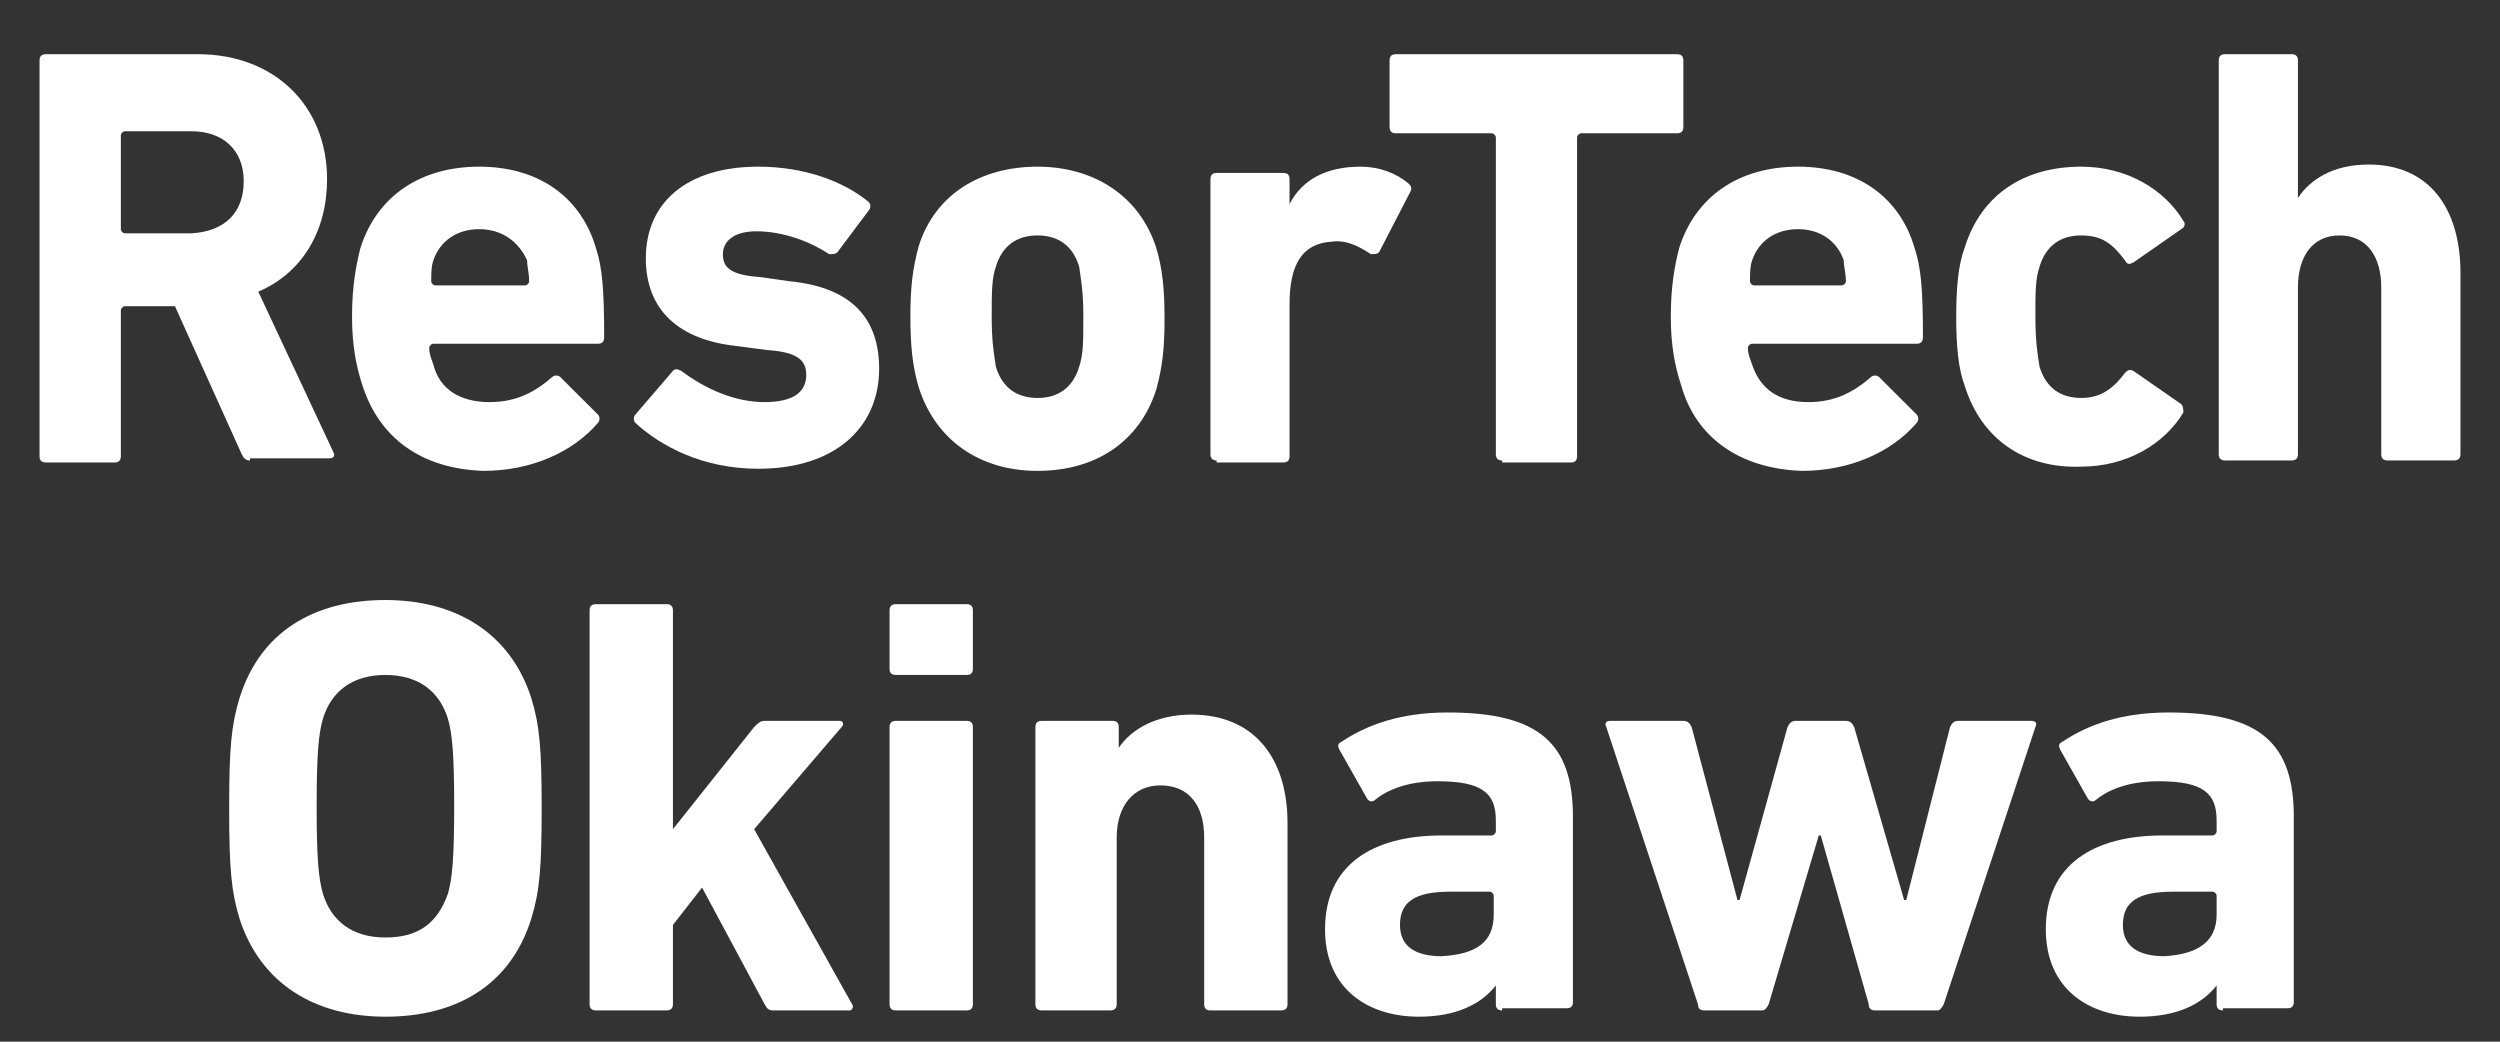 <?xml version="1.0" encoding="UTF-8"?>
<svg xmlns="http://www.w3.org/2000/svg" xmlns:xlink="http://www.w3.org/1999/xlink" width="120px" height="50px" viewBox="0 0 120 50" version="1.1">
<rect x="0" y="0" width="120" height="50" fill="#333333" stroke="none"/>
<g id="surface1">
<path style=" stroke:none;fill-rule:nonzero;fill:rgb(100%,100%,100%);fill-opacity:1;" d="M 12 22.102 C 11.801 22.102 11.699 22 11.602 21.801 L 8.398 14.699 L 6 14.699 C 5.898 14.699 5.801 14.801 5.801 14.898 L 5.801 21.898 C 5.801 22.102 5.699 22.199 5.5 22.199 L 2.199 22.199 C 2 22.199 1.898 22.102 1.898 21.898 L 1.898 2.898 C 1.898 2.699 2 2.602 2.199 2.602 L 9.5 2.602 C 13.199 2.602 15.699 5.102 15.699 8.602 C 15.699 11.102 14.5 13.102 12.398 14 L 16 21.699 C 16.102 21.898 16 22 15.801 22 L 12 22 Z M 11.699 8.699 C 11.699 7.199 10.699 6.301 9.199 6.301 L 6 6.301 C 5.898 6.301 5.801 6.398 5.801 6.5 L 5.801 11 C 5.801 11.102 5.898 11.199 6 11.199 L 9.199 11.199 C 10.801 11.102 11.699 10.199 11.699 8.699 Z M 11.699 8.699 "/>
<path style=" stroke:none;fill-rule:nonzero;fill:rgb(100%,100%,100%);fill-opacity:1;" d="M 17.398 18.5 C 17.102 17.602 16.898 16.602 16.898 15.199 C 16.898 13.699 17.102 12.699 17.301 11.898 C 18.102 9.398 20.199 8 23 8 C 25.898 8 27.898 9.5 28.602 11.898 C 28.898 12.801 29 13.801 29 16.199 C 29 16.398 28.898 16.5 28.699 16.5 L 20.801 16.5 C 20.699 16.5 20.602 16.602 20.602 16.699 C 20.602 17 20.699 17.199 20.801 17.5 C 21.102 18.699 22.102 19.301 23.5 19.301 C 24.801 19.301 25.699 18.801 26.5 18.102 C 26.602 18 26.801 18 26.898 18.102 L 28.699 19.898 C 28.801 20 28.801 20.199 28.699 20.301 C 27.5 21.699 25.5 22.602 23.199 22.602 C 20.199 22.5 18.199 21 17.398 18.5 Z M 25.199 13.699 C 25.301 13.699 25.398 13.602 25.398 13.5 C 25.398 13.102 25.301 12.801 25.301 12.5 C 24.898 11.602 24.102 11 23 11 C 21.898 11 21.102 11.602 20.801 12.5 C 20.699 12.801 20.699 13.102 20.699 13.5 C 20.699 13.602 20.801 13.699 20.898 13.699 Z M 25.199 13.699 "/>
<path style=" stroke:none;fill-rule:nonzero;fill:rgb(100%,100%,100%);fill-opacity:1;" d="M 30.5 20.301 C 30.398 20.199 30.398 20 30.5 19.898 L 32.301 17.801 C 32.398 17.699 32.5 17.699 32.699 17.801 C 33.898 18.699 35.301 19.301 36.699 19.301 C 38.102 19.301 38.699 18.801 38.699 18 C 38.699 17.301 38.301 16.898 36.801 16.801 L 35.301 16.602 C 32.602 16.301 31 14.898 31 12.398 C 31 9.699 33 8 36.398 8 C 38.602 8 40.5 8.699 41.699 9.699 C 41.801 9.801 41.801 10 41.699 10.102 L 40.199 12.102 C 40.102 12.199 40 12.199 39.801 12.199 C 38.898 11.602 37.602 11.102 36.301 11.102 C 35.199 11.102 34.699 11.602 34.699 12.199 C 34.699 12.801 35 13.199 36.5 13.301 L 37.898 13.5 C 41 13.801 42.199 15.398 42.199 17.699 C 42.199 20.5 40.102 22.5 36.398 22.5 C 33.699 22.5 31.699 21.398 30.5 20.301 Z M 30.5 20.301 "/>
<path style=" stroke:none;fill-rule:nonzero;fill:rgb(100%,100%,100%);fill-opacity:1;" d="M 44.102 18.602 C 43.801 17.602 43.699 16.602 43.699 15.199 C 43.699 13.801 43.801 12.898 44.102 11.801 C 44.898 9.301 47.102 8 49.801 8 C 52.5 8 54.699 9.398 55.5 11.898 C 55.801 12.898 55.898 13.898 55.898 15.301 C 55.898 16.699 55.801 17.602 55.5 18.699 C 54.699 21.199 52.602 22.602 49.801 22.602 C 47 22.602 44.898 21.102 44.102 18.602 Z M 51.801 17.602 C 52 17 52 16.398 52 15.199 C 52 14 51.898 13.5 51.801 12.801 C 51.5 11.801 50.801 11.301 49.801 11.301 C 48.801 11.301 48.102 11.801 47.801 12.801 C 47.602 13.398 47.602 14 47.602 15.199 C 47.602 16.398 47.699 16.898 47.801 17.602 C 48.102 18.602 48.801 19.102 49.801 19.102 C 50.801 19.102 51.5 18.602 51.801 17.602 Z M 51.801 17.602 "/>
<path style=" stroke:none;fill-rule:nonzero;fill:rgb(100%,100%,100%);fill-opacity:1;" d="M 58.398 22.102 C 58.199 22.102 58.102 22 58.102 21.801 L 58.102 8.602 C 58.102 8.398 58.199 8.301 58.398 8.301 L 61.602 8.301 C 61.801 8.301 61.898 8.398 61.898 8.602 L 61.898 9.801 C 62.5 8.602 63.699 8 65.301 8 C 66.199 8 67 8.301 67.602 8.801 C 67.699 8.898 67.801 9 67.699 9.199 L 66.199 12.102 C 66.102 12.199 66 12.199 65.801 12.199 C 65.199 11.801 64.602 11.5 63.898 11.602 C 62.5 11.699 61.898 12.699 61.898 14.602 L 61.898 21.898 C 61.898 22.102 61.801 22.199 61.602 22.199 L 58.398 22.199 Z M 58.398 22.102 "/>
<path style=" stroke:none;fill-rule:nonzero;fill:rgb(100%,100%,100%);fill-opacity:1;" d="M 72.102 22.102 C 71.898 22.102 71.801 22 71.801 21.801 L 71.801 6.602 C 71.801 6.5 71.699 6.398 71.602 6.398 L 67 6.398 C 66.801 6.398 66.699 6.301 66.699 6.102 L 66.699 2.898 C 66.699 2.699 66.801 2.602 67 2.602 L 80.5 2.602 C 80.699 2.602 80.801 2.699 80.801 2.898 L 80.801 6.102 C 80.801 6.301 80.699 6.398 80.5 6.398 L 75.898 6.398 C 75.801 6.398 75.699 6.5 75.699 6.602 L 75.699 21.898 C 75.699 22.102 75.602 22.199 75.398 22.199 L 72.102 22.199 Z M 72.102 22.102 "/>
<path style=" stroke:none;fill-rule:nonzero;fill:rgb(100%,100%,100%);fill-opacity:1;" d="M 80.699 18.5 C 80.398 17.602 80.199 16.602 80.199 15.199 C 80.199 13.699 80.398 12.699 80.602 11.898 C 81.398 9.398 83.5 8 86.301 8 C 89.199 8 91.199 9.5 91.898 11.898 C 92.199 12.801 92.301 13.801 92.301 16.199 C 92.301 16.398 92.199 16.5 92 16.5 L 84.102 16.5 C 84 16.5 83.898 16.602 83.898 16.699 C 83.898 17 84 17.199 84.102 17.5 C 84.5 18.699 85.398 19.301 86.801 19.301 C 88.102 19.301 89 18.801 89.801 18.102 C 89.898 18 90.102 18 90.199 18.102 L 92 19.898 C 92.102 20 92.102 20.199 92 20.301 C 90.801 21.699 88.801 22.602 86.5 22.602 C 83.5 22.5 81.398 21 80.699 18.5 Z M 88.398 13.699 C 88.5 13.699 88.602 13.602 88.602 13.5 C 88.602 13.102 88.5 12.801 88.5 12.5 C 88.199 11.602 87.398 11 86.301 11 C 85.199 11 84.398 11.602 84.102 12.5 C 84 12.801 84 13.102 84 13.5 C 84 13.602 84.102 13.699 84.199 13.699 Z M 88.398 13.699 "/>
<path style=" stroke:none;fill-rule:nonzero;fill:rgb(100%,100%,100%);fill-opacity:1;" d="M 94.301 18.5 C 94 17.699 93.898 16.602 93.898 15.199 C 93.898 13.801 94 12.699 94.301 11.898 C 95.102 9.301 97.199 8 99.898 8 C 102.102 8 103.898 9.102 104.801 10.602 C 104.898 10.699 104.898 10.898 104.699 11 L 102.398 12.602 C 102.199 12.699 102.102 12.699 102 12.5 C 101.398 11.699 100.898 11.301 99.898 11.301 C 98.898 11.301 98.199 11.801 97.898 12.801 C 97.699 13.398 97.699 14 97.699 15.199 C 97.699 16.398 97.801 17 97.898 17.602 C 98.199 18.602 98.898 19.102 99.898 19.102 C 100.801 19.102 101.398 18.699 102 17.898 C 102.102 17.801 102.199 17.699 102.398 17.801 L 104.699 19.398 C 104.801 19.5 104.801 19.699 104.801 19.801 C 103.898 21.301 102.102 22.398 99.898 22.398 C 97.199 22.5 95.102 21.102 94.301 18.5 Z M 94.301 18.5 "/>
<path style=" stroke:none;fill-rule:nonzero;fill:rgb(100%,100%,100%);fill-opacity:1;" d="M 114.602 22.102 C 114.398 22.102 114.301 22 114.301 21.801 L 114.301 13.801 C 114.301 12.301 113.602 11.301 112.301 11.301 C 111 11.301 110.301 12.301 110.301 13.801 L 110.301 21.801 C 110.301 22 110.199 22.102 110 22.102 L 106.801 22.102 C 106.602 22.102 106.5 22 106.5 21.801 L 106.5 2.898 C 106.5 2.699 106.602 2.602 106.801 2.602 L 110 2.602 C 110.199 2.602 110.301 2.699 110.301 2.898 L 110.301 9.5 C 110.898 8.602 112 7.898 113.699 7.898 C 116.602 7.898 118.102 10 118.102 13.102 L 118.102 21.801 C 118.102 22 118 22.102 117.801 22.102 Z M 114.602 22.102 "/>
<path style=" stroke:none;fill-rule:nonzero;fill:rgb(100%,100%,100%);fill-opacity:1;" d="M 11.5 44.102 C 11.102 42.801 11 41.699 11 38.801 C 11 35.898 11.102 34.801 11.5 33.5 C 12.5 30.301 15.102 28.801 18.5 28.801 C 21.898 28.801 24.5 30.398 25.5 33.5 C 25.898 34.801 26 35.898 26 38.801 C 26 41.699 25.898 42.801 25.5 44.102 C 24.5 47.301 21.898 48.801 18.5 48.801 C 15.102 48.801 12.5 47.199 11.5 44.102 Z M 21.5 42.898 C 21.699 42.199 21.801 41.301 21.801 38.699 C 21.801 36.102 21.699 35.199 21.5 34.5 C 21.102 33.199 20.102 32.398 18.5 32.398 C 16.898 32.398 15.898 33.199 15.5 34.5 C 15.301 35.199 15.199 36.102 15.199 38.699 C 15.199 41.301 15.301 42.199 15.5 42.898 C 15.898 44.199 16.898 45 18.5 45 C 20.102 45 21 44.301 21.5 42.898 Z M 21.5 42.898 "/>
<path style=" stroke:none;fill-rule:nonzero;fill:rgb(100%,100%,100%);fill-opacity:1;" d="M 37.102 48.5 C 36.898 48.5 36.801 48.398 36.699 48.199 L 33.699 42.602 L 32.301 44.398 L 32.301 48.199 C 32.301 48.398 32.199 48.5 32 48.5 L 28.602 48.5 C 28.398 48.5 28.301 48.398 28.301 48.199 L 28.301 29.301 C 28.301 29.102 28.398 29 28.602 29 L 32 29 C 32.199 29 32.301 29.102 32.301 29.301 L 32.301 39.801 L 36.199 34.898 C 36.398 34.699 36.5 34.602 36.699 34.602 L 40.301 34.602 C 40.5 34.602 40.5 34.801 40.398 34.898 L 36.199 39.801 L 40.898 48.199 C 41 48.301 40.898 48.5 40.801 48.5 Z M 37.102 48.5 "/>
<path style=" stroke:none;fill-rule:nonzero;fill:rgb(100%,100%,100%);fill-opacity:1;" d="M 43 32.398 C 42.801 32.398 42.699 32.301 42.699 32.102 L 42.699 29.301 C 42.699 29.102 42.801 29 43 29 L 46.398 29 C 46.602 29 46.699 29.102 46.699 29.301 L 46.699 32.102 C 46.699 32.301 46.602 32.398 46.398 32.398 Z M 43 48.5 C 42.801 48.5 42.699 48.398 42.699 48.199 L 42.699 34.898 C 42.699 34.699 42.801 34.602 43 34.602 L 46.398 34.602 C 46.602 34.602 46.699 34.699 46.699 34.898 L 46.699 48.199 C 46.699 48.398 46.602 48.5 46.398 48.5 Z M 43 48.5 "/>
<path style=" stroke:none;fill-rule:nonzero;fill:rgb(100%,100%,100%);fill-opacity:1;" d="M 58.102 48.5 C 57.898 48.5 57.801 48.398 57.801 48.199 L 57.801 40.199 C 57.801 38.699 57.102 37.699 55.699 37.699 C 54.398 37.699 53.602 38.699 53.602 40.199 L 53.602 48.199 C 53.602 48.398 53.5 48.5 53.301 48.5 L 50 48.5 C 49.801 48.5 49.699 48.398 49.699 48.199 L 49.699 34.898 C 49.699 34.699 49.801 34.602 50 34.602 L 53.398 34.602 C 53.602 34.602 53.699 34.699 53.699 34.898 L 53.699 35.898 C 54.301 35 55.5 34.301 57.199 34.301 C 60.199 34.301 61.801 36.398 61.801 39.5 L 61.801 48.199 C 61.801 48.398 61.699 48.5 61.5 48.5 Z M 58.102 48.5 "/>
<path style=" stroke:none;fill-rule:nonzero;fill:rgb(100%,100%,100%);fill-opacity:1;" d="M 72.102 48.5 C 71.898 48.5 71.801 48.398 71.801 48.199 L 71.801 47.301 C 71.102 48.199 69.898 48.801 68.102 48.801 C 65.699 48.801 63.602 47.5 63.602 44.602 C 63.602 41.5 65.898 40.102 69.199 40.102 L 71.602 40.102 C 71.699 40.102 71.801 40 71.801 39.898 L 71.801 39.398 C 71.801 38.102 71.199 37.5 69 37.5 C 67.602 37.5 66.602 37.898 66 38.398 C 65.898 38.5 65.699 38.5 65.602 38.301 L 64.301 36 C 64.199 35.801 64.199 35.699 64.398 35.602 C 65.602 34.801 67.199 34.199 69.5 34.199 C 73.898 34.199 75.5 35.699 75.5 39.199 L 75.5 48.102 C 75.5 48.301 75.398 48.398 75.199 48.398 L 72.102 48.398 Z M 71.699 43.898 L 71.699 43 C 71.699 42.898 71.602 42.801 71.5 42.801 L 69.602 42.801 C 67.898 42.801 67.199 43.301 67.199 44.398 C 67.199 45.398 67.898 45.898 69.199 45.898 C 70.898 45.801 71.699 45.199 71.699 43.898 Z M 71.699 43.898 "/>
<path style=" stroke:none;fill-rule:nonzero;fill:rgb(100%,100%,100%);fill-opacity:1;" d="M 90 48.5 C 89.801 48.5 89.699 48.398 89.699 48.199 L 87.398 40.102 L 87.301 40.102 L 84.898 48.199 C 84.801 48.398 84.699 48.5 84.602 48.5 L 81.801 48.5 C 81.602 48.5 81.5 48.398 81.5 48.199 L 77.102 34.898 C 77 34.699 77.102 34.602 77.301 34.602 L 80.801 34.602 C 81 34.602 81.102 34.699 81.199 34.898 L 83.398 43.199 L 83.5 43.199 L 85.801 34.898 C 85.898 34.699 86 34.602 86.199 34.602 L 88.602 34.602 C 88.801 34.602 88.898 34.699 89 34.898 L 91.398 43.199 L 91.5 43.199 L 93.602 34.898 C 93.699 34.699 93.801 34.602 94 34.602 L 97.5 34.602 C 97.699 34.602 97.801 34.699 97.699 34.898 L 93.301 48.199 C 93.199 48.398 93.102 48.5 93 48.5 Z M 90 48.5 "/>
<path style=" stroke:none;fill-rule:nonzero;fill:rgb(100%,100%,100%);fill-opacity:1;" d="M 106.699 48.5 C 106.5 48.5 106.398 48.398 106.398 48.199 L 106.398 47.301 C 105.699 48.199 104.5 48.801 102.699 48.801 C 100.301 48.801 98.199 47.5 98.199 44.602 C 98.199 41.5 100.5 40.102 103.801 40.102 L 106.199 40.102 C 106.301 40.102 106.398 40 106.398 39.898 L 106.398 39.398 C 106.398 38.102 105.801 37.5 103.602 37.5 C 102.199 37.5 101.199 37.898 100.602 38.398 C 100.5 38.5 100.301 38.5 100.199 38.301 L 98.898 36 C 98.801 35.801 98.801 35.699 99 35.602 C 100.199 34.801 101.801 34.199 104.102 34.199 C 108.5 34.199 110.102 35.699 110.102 39.199 L 110.102 48.102 C 110.102 48.301 110 48.398 109.801 48.398 L 106.699 48.398 Z M 106.398 43.898 L 106.398 43 C 106.398 42.898 106.301 42.801 106.199 42.801 L 104.301 42.801 C 102.602 42.801 101.898 43.301 101.898 44.398 C 101.898 45.398 102.602 45.898 103.898 45.898 C 105.5 45.801 106.398 45.199 106.398 43.898 Z M 106.398 43.898 "/>
</g>
</svg>
